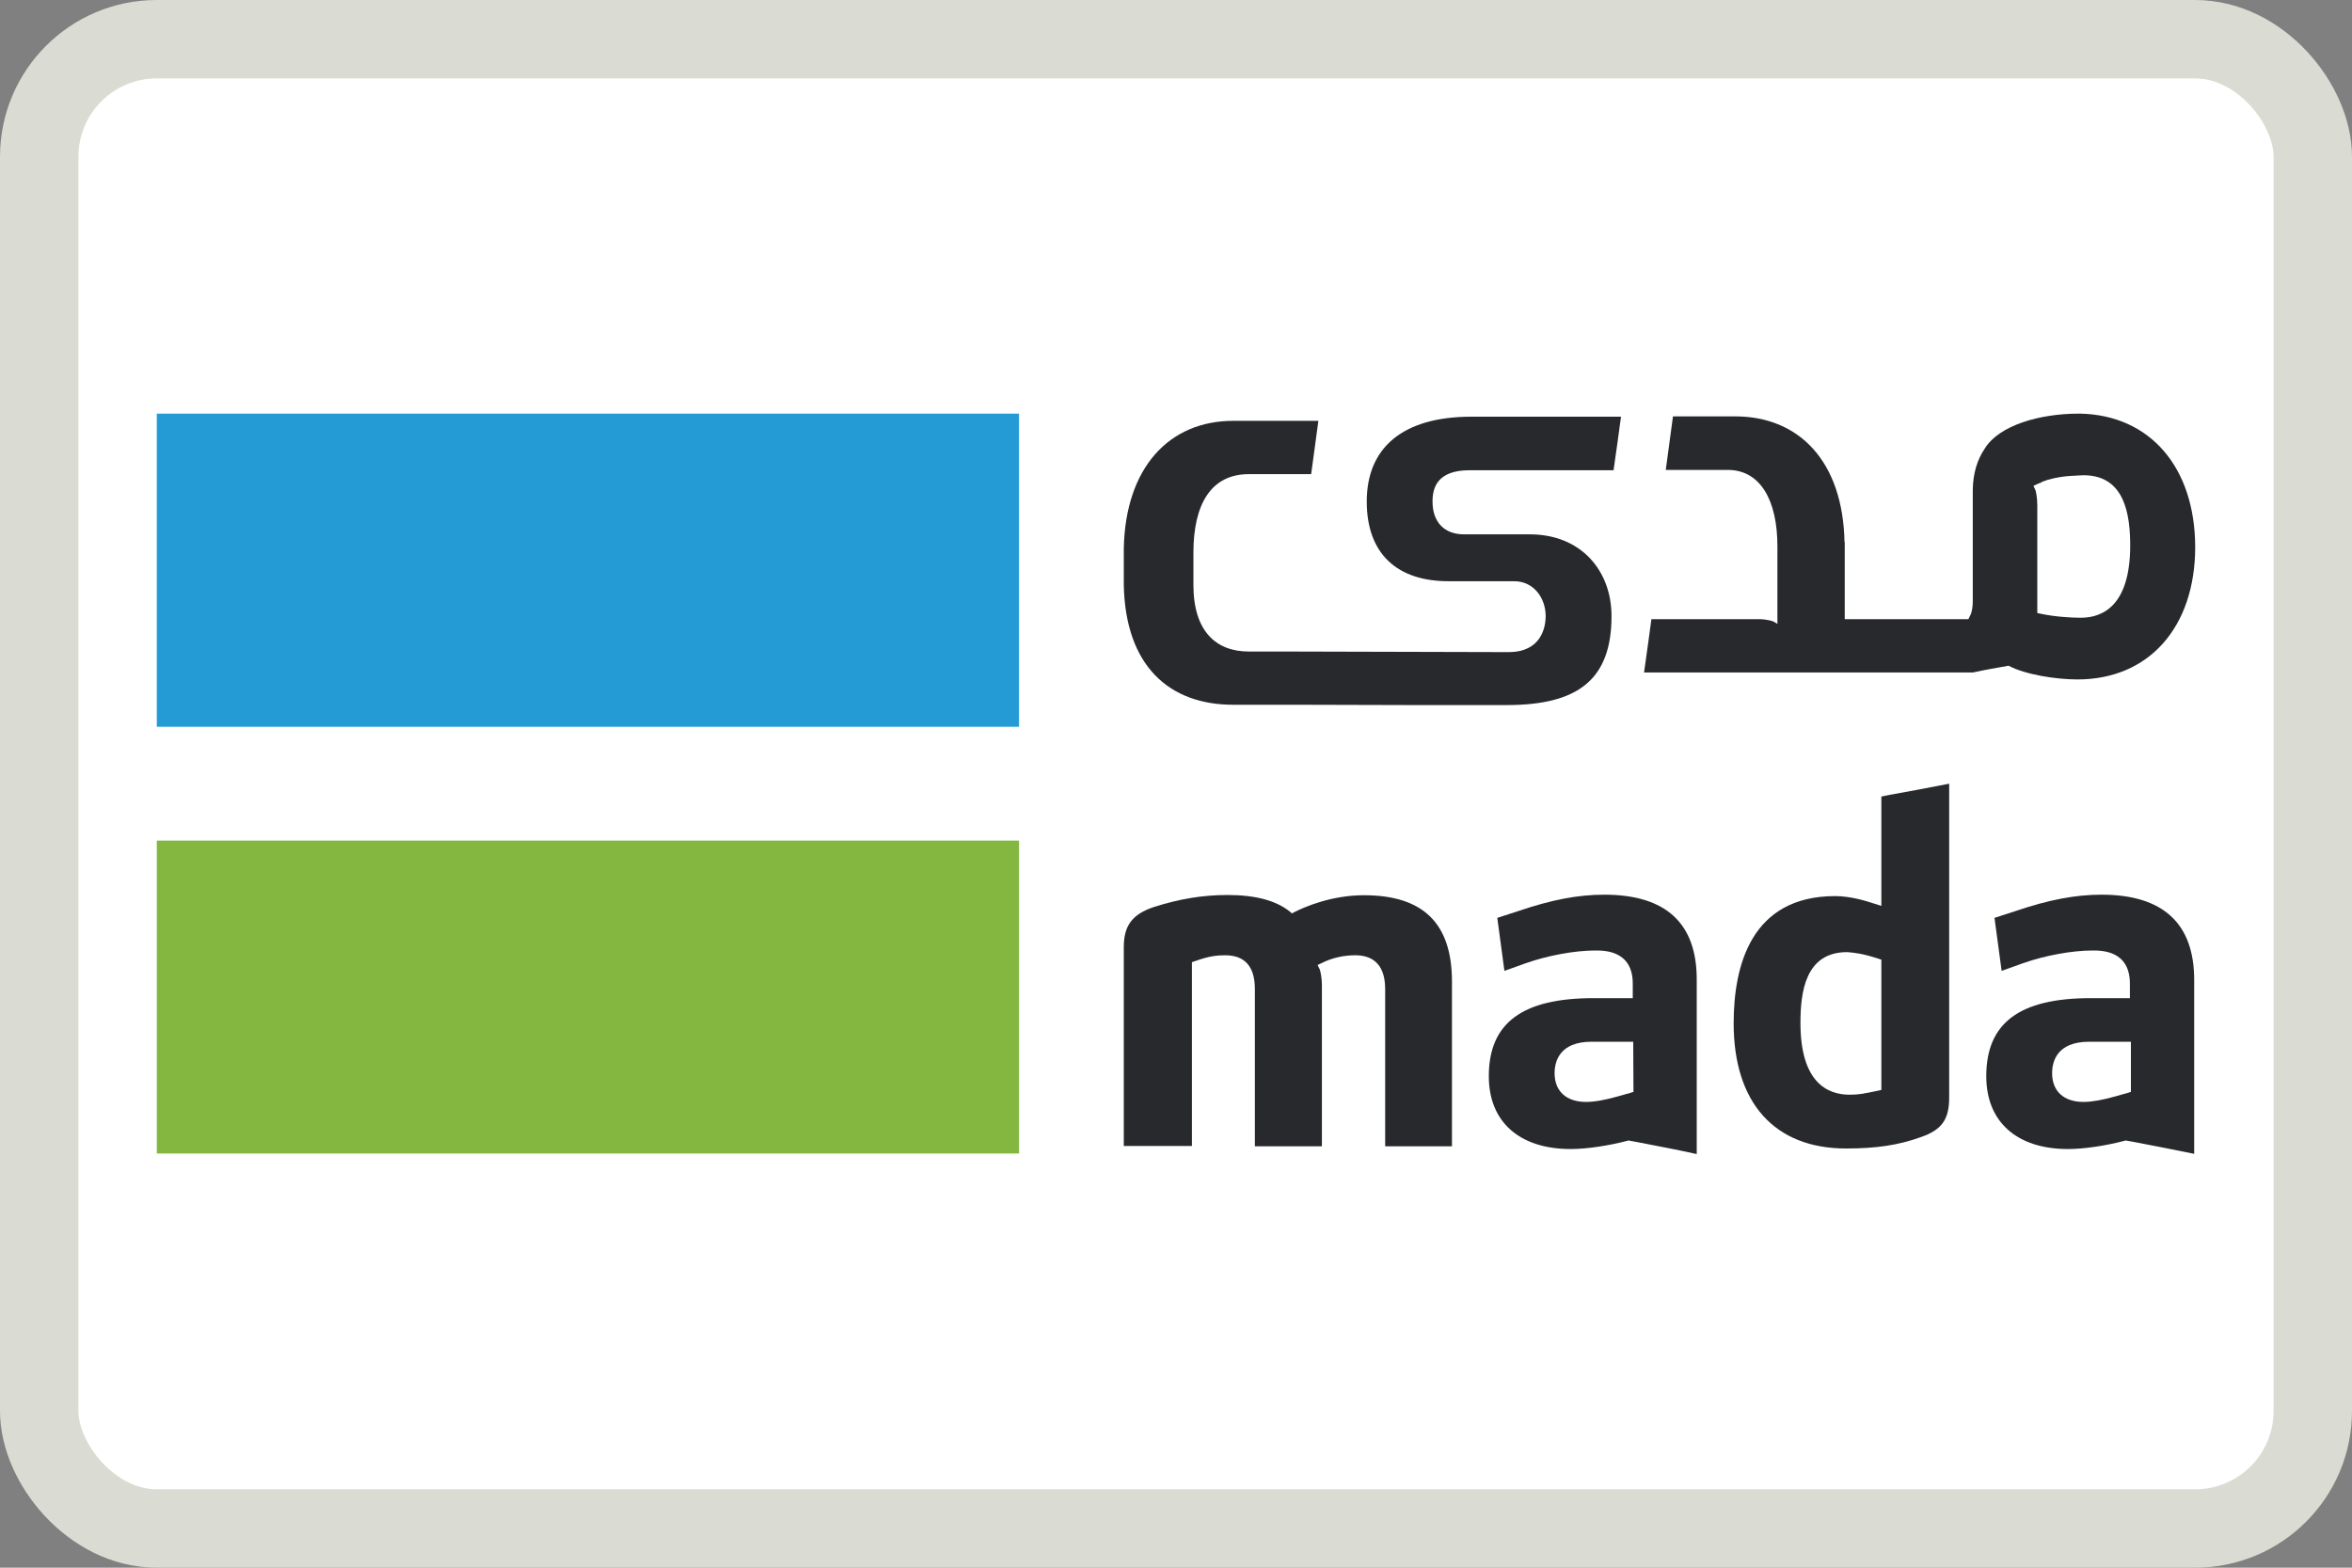 <svg width="30" height="20" viewBox="0 0 30 20" fill="none" xmlns="http://www.w3.org/2000/svg"><rect x="0" y="0" width="30" height="20" fill="#808080" stroke="none"/><rect x="0.5" y="0.5" width="29" height="19" rx="1.5" fill="white"/><rect x="0.5" y="0.5" width="29" height="19" rx="1.5" stroke="#DADBD2"/><path d="M12.998 10.724H2V14.716H12.998V10.724Z" fill="#84B740"/><path d="M12.998 5.277H2V9.272H12.998V5.277Z" fill="#259BD6"/><path d="M23.997 13.905L23.948 13.916C23.778 13.951 23.716 13.966 23.592 13.966C23.305 13.966 22.965 13.805 22.965 13.051C22.965 12.663 23.024 12.147 23.559 12.147H23.563C23.654 12.154 23.759 12.165 23.954 12.229L23.997 12.243V13.905ZM24.085 10.144L23.997 10.162V11.557L23.919 11.532L23.896 11.525C23.808 11.496 23.605 11.432 23.409 11.432C22.338 11.432 22.113 12.315 22.113 13.055C22.113 14.069 22.635 14.652 23.546 14.652C23.932 14.652 24.216 14.61 24.503 14.506C24.768 14.414 24.862 14.282 24.862 14.001V9.998C24.608 10.048 24.343 10.098 24.085 10.144Z" fill="#27292D"/><path d="M27.18 13.93L27.135 13.944L26.971 13.99C26.818 14.033 26.681 14.058 26.576 14.058C26.325 14.058 26.175 13.923 26.175 13.691C26.175 13.542 26.237 13.29 26.648 13.29H27.18V13.93ZM26.805 11.414C26.475 11.414 26.136 11.478 25.714 11.621L25.44 11.71L25.531 12.386L25.799 12.29C26.08 12.19 26.429 12.126 26.691 12.126C26.808 12.126 27.167 12.126 27.167 12.549V12.734H26.668C25.757 12.734 25.335 13.051 25.335 13.731C25.335 14.311 25.724 14.659 26.377 14.659C26.58 14.659 26.86 14.617 27.102 14.553L27.115 14.549L27.128 14.553L27.21 14.567C27.465 14.617 27.729 14.666 27.987 14.72V12.5C27.987 11.781 27.589 11.414 26.805 11.414Z" fill="#27292D"/><path d="M20.835 13.93L20.79 13.944L20.626 13.99C20.473 14.033 20.339 14.058 20.231 14.058C19.98 14.058 19.829 13.923 19.829 13.691C19.829 13.542 19.892 13.29 20.3 13.29H20.832L20.835 13.93ZM20.463 11.414C20.13 11.414 19.794 11.478 19.372 11.621L19.098 11.71L19.189 12.386L19.457 12.29C19.738 12.19 20.087 12.126 20.349 12.126C20.466 12.126 20.826 12.126 20.826 12.549V12.734H20.326C19.415 12.734 18.99 13.051 18.99 13.731C18.99 14.311 19.379 14.659 20.035 14.659C20.238 14.659 20.518 14.617 20.76 14.553L20.773 14.549L20.786 14.553L20.865 14.567C21.123 14.617 21.384 14.666 21.642 14.723V12.503C21.645 11.777 21.247 11.414 20.463 11.414Z" fill="#27292D"/><path d="M17.397 11.421C16.982 11.421 16.639 11.571 16.512 11.635L16.479 11.653L16.45 11.628C16.274 11.489 16.016 11.418 15.656 11.418C15.34 11.418 15.043 11.468 14.719 11.571C14.442 11.663 14.334 11.809 14.334 12.083V14.62H15.203V12.275L15.245 12.261C15.421 12.197 15.526 12.187 15.627 12.187C15.879 12.187 16.006 12.332 16.006 12.617V14.624H16.861V12.578C16.861 12.457 16.839 12.386 16.835 12.371L16.806 12.311L16.865 12.283C16.995 12.219 17.139 12.187 17.289 12.187C17.462 12.187 17.668 12.261 17.668 12.617V14.624H18.52V12.524C18.52 11.781 18.155 11.421 17.397 11.421Z" fill="#27292D"/><path d="M26.541 7.881C26.413 7.881 26.201 7.867 26.035 7.831L25.986 7.821V6.451C25.986 6.337 25.966 6.266 25.963 6.255L25.937 6.198L25.992 6.173C26.005 6.166 26.018 6.163 26.035 6.156L26.044 6.148C26.064 6.141 26.084 6.134 26.103 6.127C26.113 6.123 26.119 6.12 26.126 6.12C26.319 6.063 26.495 6.07 26.573 6.063H26.577C27.109 6.063 27.171 6.579 27.171 6.967C27.168 7.721 26.825 7.881 26.541 7.881ZM26.537 5.277C26.531 5.277 26.521 5.277 26.515 5.277C26.015 5.277 25.502 5.426 25.319 5.718C25.221 5.86 25.166 6.038 25.163 6.248V7.661C25.163 7.782 25.14 7.828 25.137 7.838L25.107 7.899H23.53V6.917H23.527C23.507 5.882 22.945 5.312 22.132 5.312H22.038H21.339C21.306 5.565 21.28 5.743 21.247 5.995H22.038C22.452 5.995 22.671 6.38 22.671 6.97V7.959L22.616 7.927C22.606 7.924 22.537 7.899 22.429 7.899H21.064C21.038 8.088 21.006 8.333 20.97 8.579H25.166C25.31 8.547 25.476 8.518 25.62 8.493C25.832 8.607 26.227 8.668 26.498 8.668C27.409 8.668 28 8.002 28 6.977C27.997 5.963 27.426 5.298 26.537 5.277Z" fill="#27292D"/><path d="M19.18 8.995H19.219C20.13 8.995 20.555 8.668 20.555 7.86C20.555 7.28 20.166 6.817 19.513 6.817H18.674C18.422 6.817 18.272 6.661 18.272 6.398C18.272 6.22 18.334 5.999 18.746 5.999H20.581C20.62 5.739 20.64 5.576 20.676 5.316H18.769C17.88 5.316 17.433 5.721 17.433 6.398C17.433 7.066 17.822 7.415 18.475 7.415H19.314C19.565 7.415 19.715 7.632 19.715 7.86C19.715 8.009 19.654 8.319 19.245 8.319H19.105L16.417 8.312H15.928C15.513 8.312 15.222 8.056 15.222 7.461V7.052C15.222 6.433 15.447 6.049 15.928 6.049H16.724C16.76 5.786 16.783 5.618 16.816 5.369H15.823H15.728C14.915 5.369 14.354 5.963 14.334 6.999V7.038V7.461C14.354 8.497 14.915 8.991 15.728 8.991H15.823H16.522L17.978 8.995H18.847H19.18Z" fill="#27292D"/></svg>